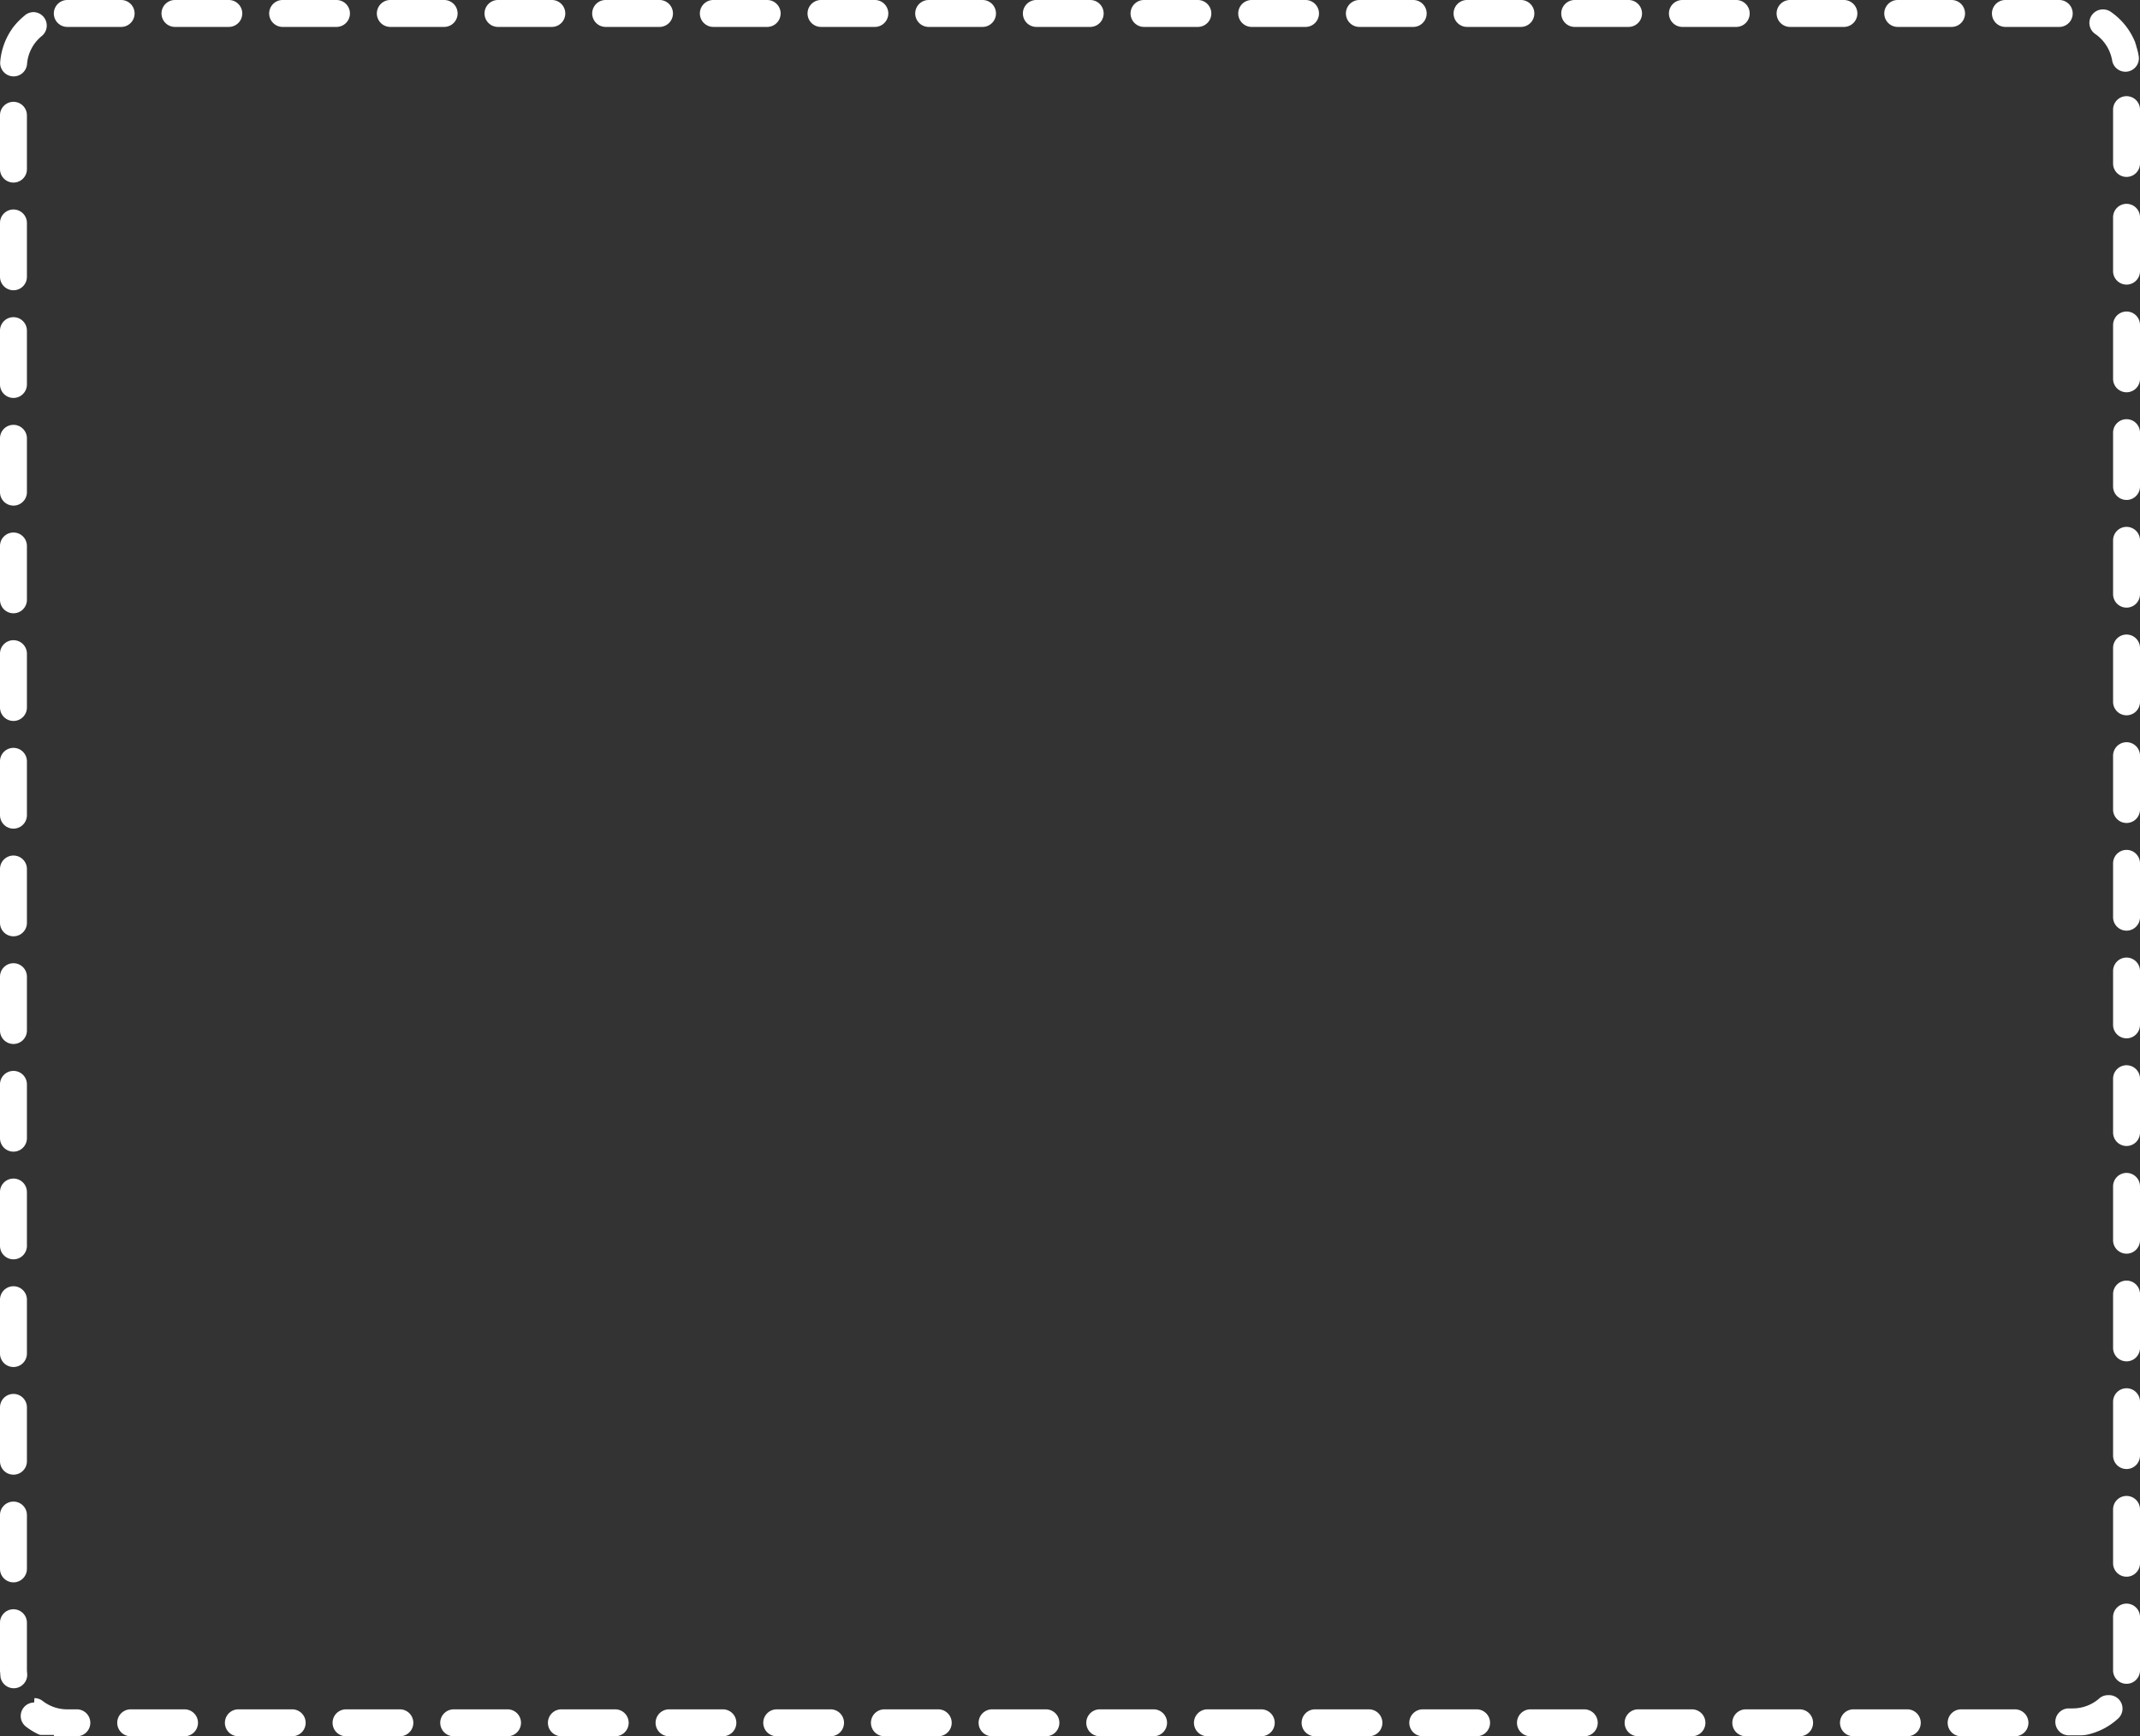 <svg xmlns="http://www.w3.org/2000/svg" width="159" height="129" viewBox="0 0 159 129">
  <rect x="0" y="0" width="159" height="129" fill="#333333" stroke="none"/>
  <path id="パス_5863" data-name="パス 5863" d="M5,0H9A1,1,0,0,1,9,2H5A1,1,0,0,1,5,0Zm8,0h4a1,1,0,0,1,0,2H13a1,1,0,0,1,0-2Zm8,0h4a1,1,0,0,1,0,2H21a1,1,0,0,1,0-2Zm8,0h4a1,1,0,0,1,0,2H29a1,1,0,0,1,0-2Zm8,0h4a1,1,0,0,1,0,2H37a1,1,0,0,1,0-2Zm8,0h4a1,1,0,0,1,0,2H45a1,1,0,0,1,0-2Zm8,0h4a1,1,0,0,1,0,2H53a1,1,0,0,1,0-2Zm8,0h4a1,1,0,0,1,0,2H61a1,1,0,0,1,0-2Zm8,0h4a1,1,0,0,1,0,2H69a1,1,0,0,1,0-2Zm8,0h4a1,1,0,0,1,0,2H77a1,1,0,0,1,0-2Zm8,0h4a1,1,0,0,1,0,2H85a1,1,0,0,1,0-2Zm8,0h4a1,1,0,0,1,0,2H93a1,1,0,0,1,0-2Zm8,0h4a1,1,0,0,1,0,2h-4a1,1,0,0,1,0-2Zm8,0h4a1,1,0,0,1,0,2h-4a1,1,0,0,1,0-2Zm8,0h4a1,1,0,0,1,0,2h-4a1,1,0,0,1,0-2Zm8,0h4a1,1,0,0,1,0,2h-4a1,1,0,0,1,0-2Zm8,0h4a1,1,0,0,1,0,2h-4a1,1,0,0,1,0-2Zm8,0h4a1,1,0,0,1,0,2h-4a1,1,0,0,1,0-2Zm8,0h4a1,1,0,0,1,0,2h-4a1,1,0,0,1,0-2Zm7.259.7a1,1,0,0,1,.564.175,5.016,5.016,0,0,1,1.831,2.3h0l0,.007h0l0,.007h0l0,.007h0l0,.007h0l0,.007h0q.033.085.062.17h0l.01.03h0l0,.007h0l0,.007h0l0,.007h0l0,.007h0l0,.007h0q.033.1.062.2h0a4.962,4.962,0,0,1,.112.5,1,1,0,1,1-1.971.338,3.015,3.015,0,0,0-1.264-1.965A1,1,0,0,1,156.259.7ZM158,7.145a1,1,0,0,1,1,1v4a1,1,0,1,1-2,0v-4A1,1,0,0,1,158,7.145Zm0,8a1,1,0,0,1,1,1v4a1,1,0,0,1-2,0v-4A1,1,0,0,1,158,15.145Zm0,8a1,1,0,0,1,1,1v4a1,1,0,0,1-2,0v-4A1,1,0,0,1,158,23.145Zm0,8a1,1,0,0,1,1,1v4a1,1,0,0,1-2,0v-4A1,1,0,0,1,158,31.145Zm0,8a1,1,0,0,1,1,1v4a1,1,0,0,1-2,0v-4A1,1,0,0,1,158,39.145Zm0,8a1,1,0,0,1,1,1v4a1,1,0,0,1-2,0v-4A1,1,0,0,1,158,47.145Zm0,8a1,1,0,0,1,1,1v4a1,1,0,0,1-2,0v-4A1,1,0,0,1,158,55.145Zm0,8a1,1,0,0,1,1,1v4a1,1,0,0,1-2,0v-4A1,1,0,0,1,158,63.145Zm0,8a1,1,0,0,1,1,1v4a1,1,0,0,1-2,0v-4A1,1,0,0,1,158,71.145Zm0,8a1,1,0,0,1,1,1v4a1,1,0,0,1-2,0v-4A1,1,0,0,1,158,79.145Zm0,8a1,1,0,0,1,1,1v4a1,1,0,0,1-2,0v-4A1,1,0,0,1,158,87.145Zm0,8a1,1,0,0,1,1,1v4a1,1,0,0,1-2,0v-4A1,1,0,0,1,158,95.145Zm0,8a1,1,0,0,1,1,1v4a1,1,0,0,1-2,0v-4A1,1,0,0,1,158,103.145Zm0,8a1,1,0,0,1,1,1v4a1,1,0,0,1-2,0v-4A1,1,0,0,1,158,111.145Zm0,8a1,1,0,0,1,1,1V124s0,.006,0,.009v0s0,0,0,.006,0,0,0,0,0,0,0,.006v0s0,0,0,.006,0,0,0,0,0,0,0,.007,0,0,0,0,0,.005,0,.008h0q0,.027,0,.054h0v.008h0v.008h0v.019a1,1,0,0,1-2-.058q0-.044,0-.088v-3.855A1,1,0,0,1,158,119.145Zm-1.3,6.8a1,1,0,0,1,.678,1.736,4.985,4.985,0,0,1-2.387,1.217l-.008,0-.008,0h0l-.092.017h-.046l-.015,0h0l-.062.01h-.078l-.047.006h-.087l-.031,0h-.1l-.033,0h-.675a1,1,0,1,1,0-2H154a2.991,2.991,0,0,0,2.027-.788A1,1,0,0,1,156.7,125.949ZM145.71,127h4a1,1,0,0,1,0,2h-4a1,1,0,1,1,0-2Zm-8,0h4a1,1,0,0,1,0,2h-4a1,1,0,1,1,0-2Zm-8,0h4a1,1,0,0,1,0,2h-4a1,1,0,1,1,0-2Zm-8,0h4a1,1,0,0,1,0,2h-4a1,1,0,0,1,0-2Zm-8,0h4a1,1,0,0,1,0,2h-4a1,1,0,0,1,0-2Zm-8,0h4a1,1,0,0,1,0,2h-4a1,1,0,0,1,0-2Zm-8,0h4a1,1,0,0,1,0,2h-4a1,1,0,0,1,0-2Zm-8,0h4a1,1,0,0,1,0,2h-4a1,1,0,0,1,0-2Zm-8,0h4a1,1,0,0,1,0,2h-4a1,1,0,0,1,0-2Zm-8,0h4a1,1,0,0,1,0,2h-4a1,1,0,0,1,0-2Zm-8,0h4a1,1,0,0,1,0,2h-4a1,1,0,0,1,0-2Zm-8,0h4a1,1,0,1,1,0,2h-4a1,1,0,0,1,0-2Zm-8,0h4a1,1,0,1,1,0,2h-4a1,1,0,0,1,0-2Zm-8,0h4a1,1,0,1,1,0,2h-4a1,1,0,0,1,0-2Zm-8,0h4a1,1,0,1,1,0,2h-4a1,1,0,0,1,0-2Zm-8,0h4a1,1,0,0,1,0,2h-4a1,1,0,1,1,0-2Zm-8,0h4a1,1,0,0,1,0,2h-4a1,1,0,1,1,0-2Zm-8,0h4a1,1,0,0,1,0,2h-4a1,1,0,0,1,0-2Zm-7.155-.834a1,1,0,0,1,.611.209A2.969,2.969,0,0,0,5,127h.71a1,1,0,0,1,0,2H4.253l-.018,0H4.207l-.01,0H4.168l-.01,0H4.13l-.012,0H4.091l-.013,0H4.057l-.018,0h-.02L4,128.9H3.981l-.016,0H3.952l-.007,0h0l-.016,0H3.921l-.007,0-.007,0h0l-.016,0H3.883l-.007,0-.007,0h0l-.016,0-.007,0-.007,0-.007,0-.007,0-.011,0H3.807l-.006,0-.007,0-.007,0-.011,0-.006,0-.007,0-.007,0-.007,0-.011,0-.006,0-.007,0-.007,0-.007,0-.011,0-.006,0-.007,0-.007,0-.007,0-.011,0-.006,0-.006,0-.007,0-.007,0-.011,0-.006,0-.006,0-.007,0-.007,0-.011,0-.006,0-.006,0-.007,0-.007,0-.01,0-.007,0-.007,0-.007,0-.007,0h0l-.016,0-.006,0-.007,0-.007,0-.011,0-.006,0-.007,0-.007,0-.007,0-.01,0-.006,0-.006,0-.007,0-.007,0-.009,0-.007,0-.007,0-.007,0-.007,0-.009,0-.008,0-.007,0-.007,0-.007,0-.01,0-.007,0-.007,0-.007,0-.007,0-.01,0-.007,0-.007,0-.007,0-.006,0-.008,0-.008,0-.007,0-.007,0-.007,0-.007,0-.009,0-.007,0-.007,0-.007,0-.007,0-.009,0-.007,0-.007,0-.007,0-.007,0-.009,0-.007,0-.007,0-.006,0-.007,0-.008,0-.007,0-.007,0-.007,0-.007,0-.008,0-.007,0-.007,0-.007,0-.007,0-.008,0-.007,0-.007,0-.007,0-.013-.006-.007,0-.007,0-.007,0h0l-.02-.009-.007,0-.007,0h0l-.021-.009-.007,0-.007,0h0l-.027-.013h0l-.034-.016h0a5,5,0,0,1-.921-.566,1,1,0,0,1,.616-1.788ZM1,119.565a1,1,0,0,1,1,1V124a3.064,3.064,0,0,0,.019.341,1,1,0,0,1-1.987.224v-.037h0q-.016-.157-.023-.317H0V124.2H0q0-.024,0-.048H0v-.106s0,0,0,0v0s0,0,0,0,0,0,0,0v0s0,0,0,0,0,0,0,0,0,0,0-.005,0,0,0,0v-3.444A1,1,0,0,1,1,119.565Zm0-8a1,1,0,0,1,1,1v4a1,1,0,0,1-2,0v-4A1,1,0,0,1,1,111.565Zm0-8a1,1,0,0,1,1,1v4a1,1,0,0,1-2,0v-4A1,1,0,0,1,1,103.565Zm0-8a1,1,0,0,1,1,1v4a1,1,0,0,1-2,0v-4A1,1,0,0,1,1,95.565Zm0-8a1,1,0,0,1,1,1v4a1,1,0,0,1-2,0v-4A1,1,0,0,1,1,87.565Zm0-8a1,1,0,0,1,1,1v4a1,1,0,0,1-2,0v-4A1,1,0,0,1,1,79.565Zm0-8a1,1,0,0,1,1,1v4a1,1,0,0,1-2,0v-4A1,1,0,0,1,1,71.565Zm0-8a1,1,0,0,1,1,1v4a1,1,0,0,1-2,0v-4A1,1,0,0,1,1,63.565Zm0-8a1,1,0,0,1,1,1v4a1,1,0,0,1-2,0v-4A1,1,0,0,1,1,55.565Zm0-8a1,1,0,0,1,1,1v4a1,1,0,0,1-2,0v-4A1,1,0,0,1,1,47.565Zm0-8a1,1,0,0,1,1,1v4a1,1,0,0,1-2,0v-4A1,1,0,0,1,1,39.565Zm0-8a1,1,0,0,1,1,1v4a1,1,0,0,1-2,0v-4A1,1,0,0,1,1,31.565Zm0-8a1,1,0,0,1,1,1v4a1,1,0,0,1-2,0v-4A1,1,0,0,1,1,23.565Zm0-8a1,1,0,0,1,1,1v4a1,1,0,0,1-2,0v-4A1,1,0,0,1,1,15.565Zm0-8a1,1,0,0,1,1,1v4a1,1,0,0,1-2,0v-4A1,1,0,0,1,1,7.565ZM2.473.9a1,1,0,0,1,.633,1.775A2.973,2.973,0,0,0,2.011,4.737,1,1,0,1,1,.019,4.565,4.973,4.973,0,0,1,.928,2.1h0l0-.006h0l0-.006h0l0-.005h0l0,0v0l0,0v0l0,0v0l0,0v0l0,0v0l0,0,0,0,0,0,0,0,0,0,0,0,0,0,0,0,0,0,0,0,0,0,0,0,0,0L1,2,1,2,1,2l0,0,0,0,0,0,0,0,0,0,0,0,0,0,0,0,0,0,0,0,0,0,0,0,0,0,0,0v0l0,0v0l0,0h0l0,0h0a5.03,5.03,0,0,1,.8-.816A1,1,0,0,1,2.473.9Z" fill="#fff"/>
</svg>
